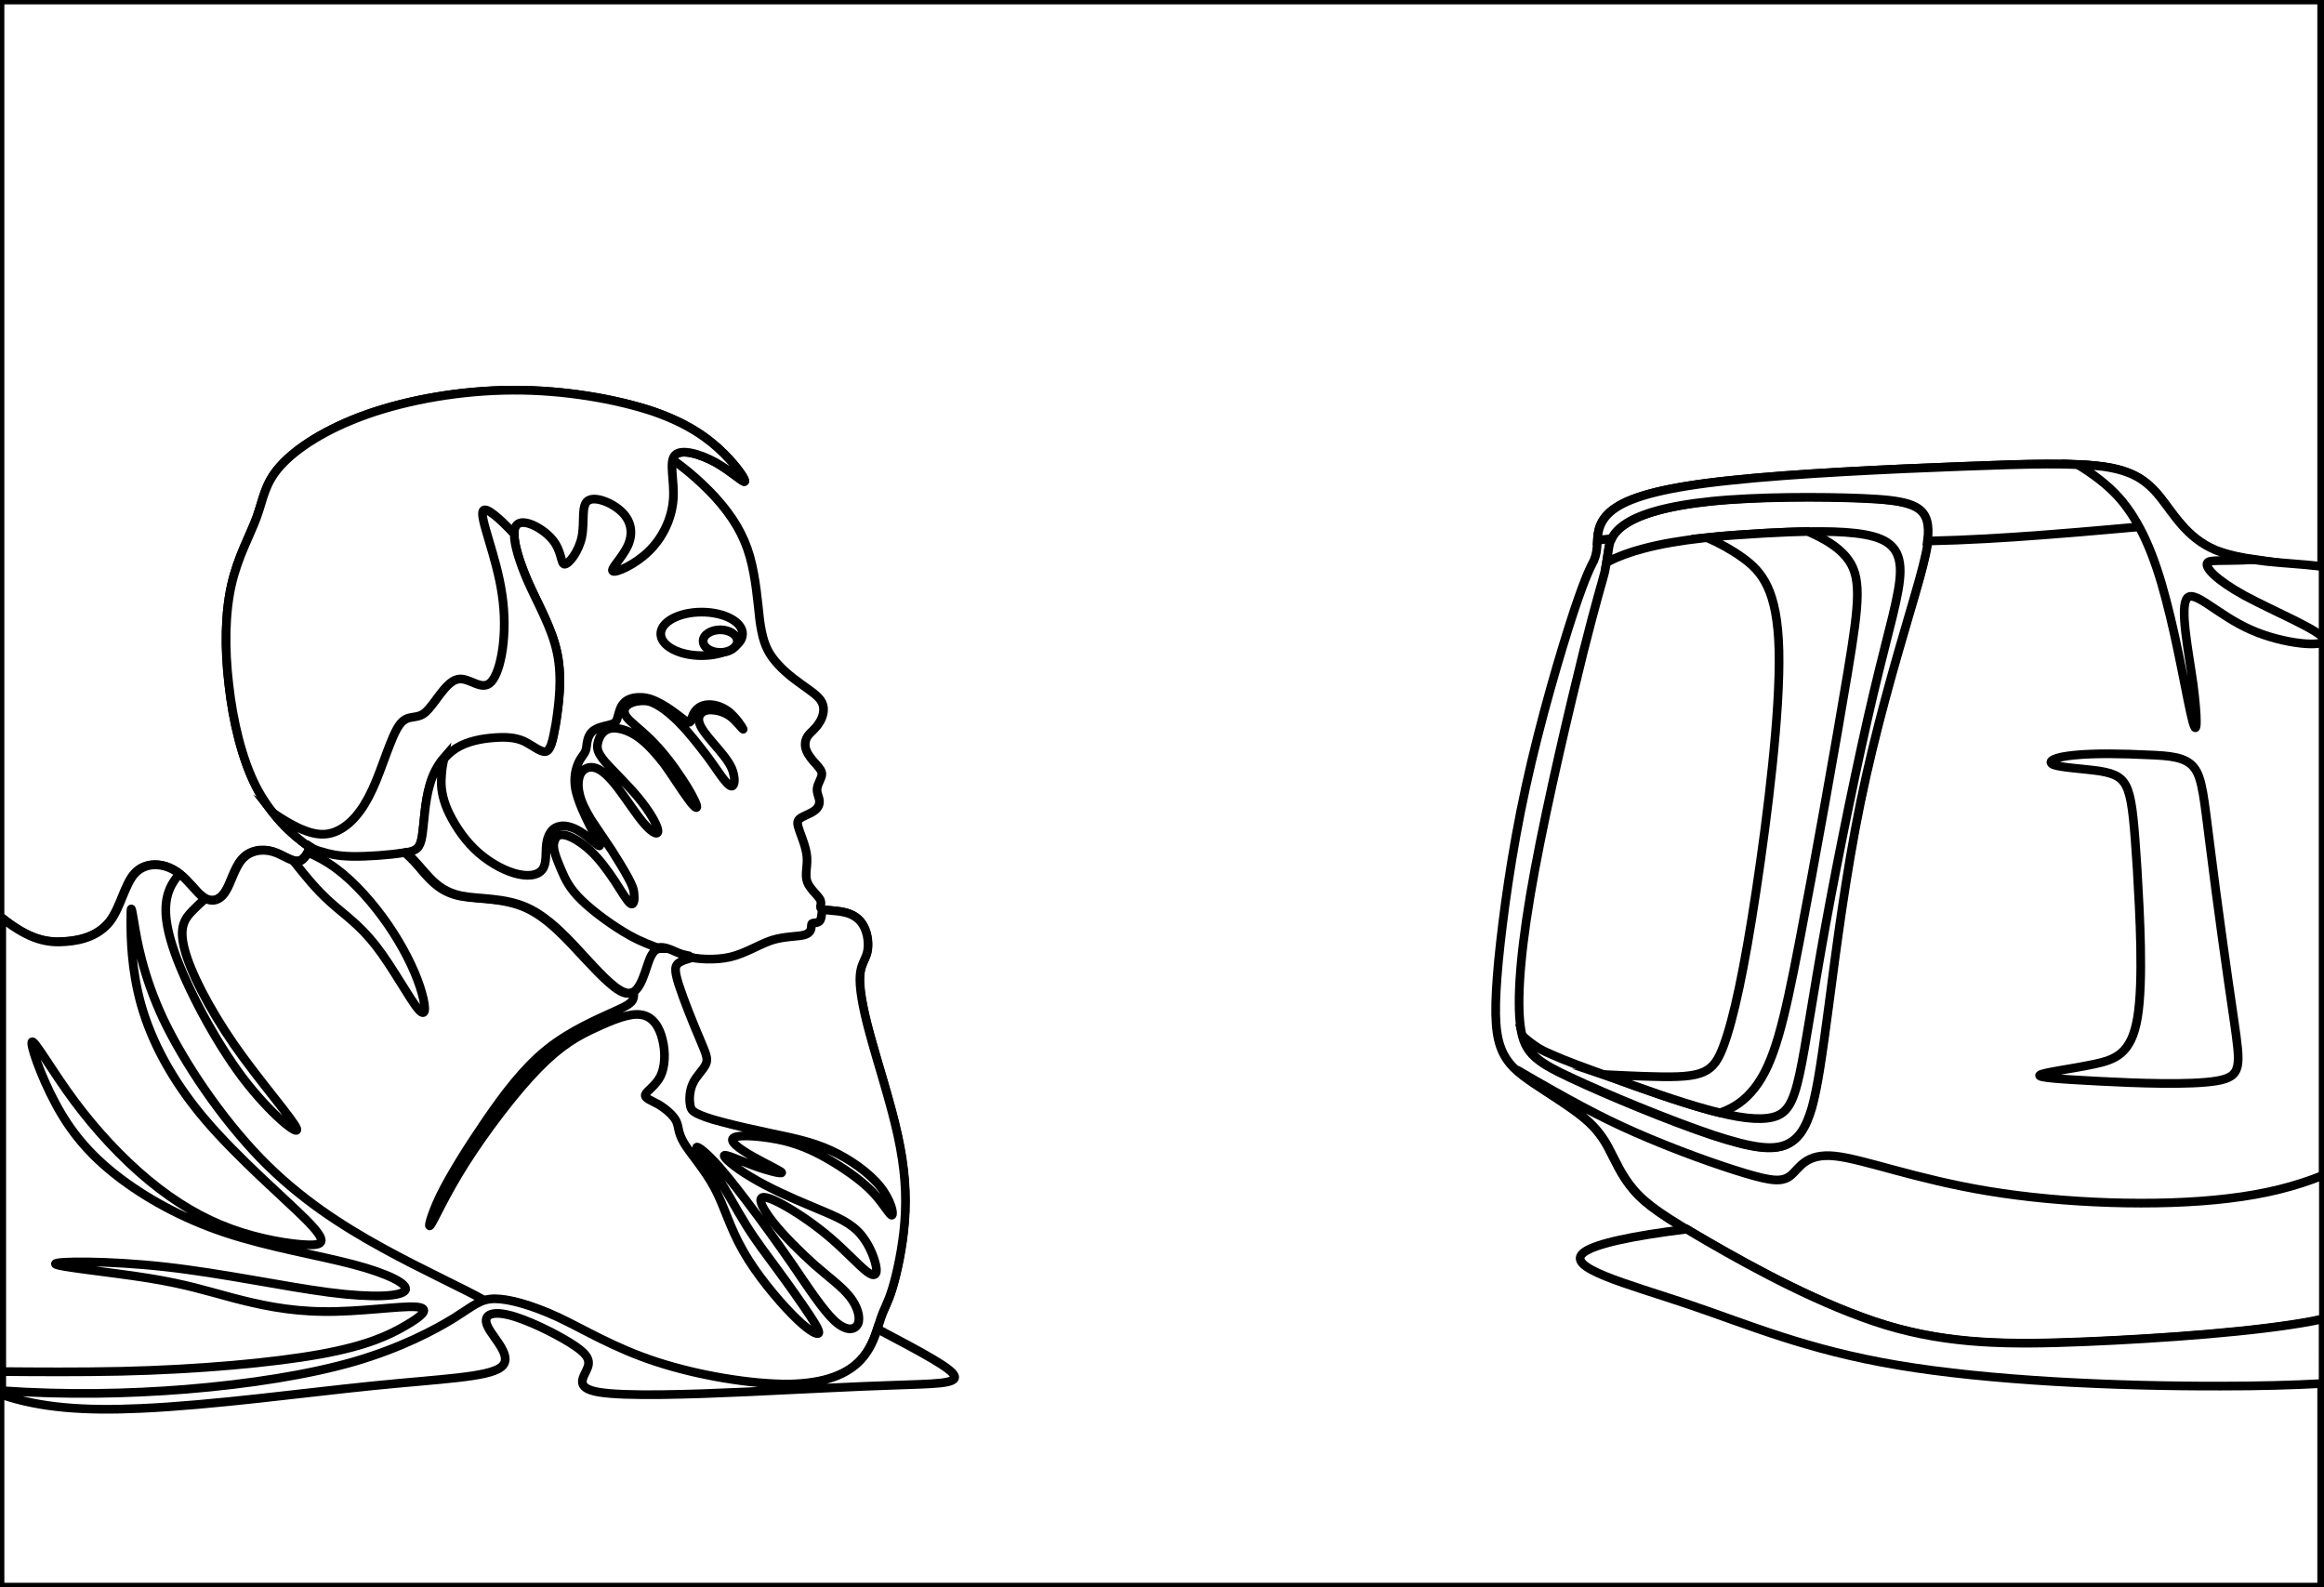 <?xml version="1.0" encoding="utf-8"?>
<!-- Generator: Adobe Illustrator 18.1.1, SVG Export Plug-In . SVG Version: 6.00 Build 0)  -->
<svg version="1.1"
	 id="Layer_1" text-rendering="geometricPrecision" image-rendering="optimizeQuality" shape-rendering="geometricPrecision"
	 xmlns="http://www.w3.org/2000/svg" xmlns:xlink="http://www.w3.org/1999/xlink" x="0px" y="0px" viewBox="-78 7.9 801.2 547.1"
	 enable-background="new -78 7.9 801.2 547.1" xml:space="preserve">
<rect x="-78" y="7.9" width="801.2" height="547.1" fill="#808080" stroke="none"/>
<g>
	<polygon fill="#FFFFFF" stroke="#000000" stroke-width="3" stroke-miterlimit="10" points="-78,7.9 722.4,7.9 722.4,555 -78,555 	
		"/>
	<path fill="#FFFFFF" stroke="#000000" stroke-width="3" stroke-miterlimit="10" d="M26,297.8c-4.1-3.2-10.8-9.2-15.7-18.7
		c-4.9-9.6-8-22.6-9.4-35.2c-1.5-12.6-1.3-24.7,0.9-34.4s6.4-17,8.7-23.3s2.7-11.6,8.1-17.6c5.4-6.1,15.8-12.9,30-17.9
		s32.2-8.2,50.1-8.3c17.9-0.1,35.8,3.1,48.4,7.3c12.5,4.3,19.6,9.7,24.5,14.6c4.9,4.9,7.7,9.3,7.1,9.6s-4.7-3.6-10-6.6
		c-5.3-2.9-11.8-4.8-14-2.5c-0.4,0.4-0.6,0.9-0.8,1.6c5.6,3.9,10.6,8.5,14.6,12.8c6.1,6.7,9.9,13.1,12,20.5
		c2.1,7.4,2.7,15.8,3.4,21.8c0.8,6,1.9,9.7,4.4,13.1c2.5,3.4,6.2,6.5,9.6,8.9c3.4,2.5,6.4,4.3,7.5,6.6c1.1,2.3,0.3,5.1-1,7
		c-1.2,2-2.9,3.1-3.9,4.5c-1,1.4-1.2,3.3-0.5,5c0.7,1.8,2.3,3.6,3.5,4.9c1.2,1.4,2,2.3,1.8,3.6s-1.4,3-1.6,4.6
		c-0.2,1.6,0.7,2.9,0.8,4.3c0.1,1.4-0.6,2.7-2.1,3.6c-1.5,1-3.8,1.7-4.8,2.6c-1,0.9-0.7,2,0.1,4.3c0.8,2.3,2.3,5.8,2.5,9
		s-0.8,6,0.1,8.4c0.9,2.5,3.7,4.6,4.5,6.2c0.7,1.6-0.6,2.7,0.6,3.2c1.2,0.5,4.7,0.4,7.7,1.1c3,0.7,5.3,2.2,6.6,4.8
		c1.4,2.6,1.8,6.3,1.2,8.9c-0.6,2.6-2.2,4.1-2.5,8c-0.3,4,0.7,10.4,3.4,20.3c2.7,9.9,7.1,23.4,9.6,34.8c2.5,11.3,3.1,20.5,2.4,29.7
		s-2.7,18.1-4.3,23.3c-1.6,5.2-2.8,6.6-4,10.3c-1.3,3.7-2.6,9.7-7,14.4c-4.4,4.7-11.9,8.1-24.8,8.3c-13,0.1-31.4-3-45.7-7.7
		c-14.4-4.7-24.6-11-33.7-15.3c-9.1-4.2-17-6.4-22-6.4c-5,0.1-7.1,2.3-13.9,6.6c-6.8,4.2-18.3,10.3-34.3,15
		c-15.9,4.6-36.3,7.8-58.2,9.6c-20,1.6-41.2,2-63.4,0.5V324.2l0.3,0.2c9.4,7.5,15.6,8.5,21.7,8c6-0.4,11.9-2.3,15.5-7.2
		c3.6-4.9,5-12.7,8.5-16.4c3.6-3.8,9.3-3.5,13.5-1c4.2,2.5,7,7.2,9.9,9.2c2.8,2.1,5.6,1.4,7.6-1.6c2-3,3.2-8.4,5.9-11.4
		c2.7-3.1,6.9-3.7,10.6-2.6c3.7,1.1,6.9,4,9.4,3.1c1.3-0.5,2.4-2,3.6-4.6C28.3,299.4,27.3,298.7,26,297.8z"/>
	<path fill="#FFFFFF" stroke="#000000" stroke-width="3" stroke-miterlimit="10" d="M26,297.8c-4.1-3.2-10.8-9.2-15.7-18.7
		c-4.9-9.6-8-22.6-9.4-35.2c-1.5-12.6-1.3-24.7,0.9-34.4s6.4-17,8.7-23.3s2.7-11.6,8.1-17.6c5.4-6.1,15.8-12.9,30-17.9
		s32.2-8.2,50.1-8.3c17.9-0.1,35.8,3.1,48.4,7.3c12.5,4.3,19.6,9.7,24.5,14.6c4.9,4.9,7.7,9.3,7.1,9.6s-4.7-3.6-10-6.6
		c-5.3-2.9-11.8-4.8-14-2.5c-2.2,2.3-0.1,8.8-0.6,15.3c-0.5,6.6-3.6,13.1-8.4,17.8c-4.8,4.7-11.3,7.5-12.4,6.9
		c-1.1-0.6,3.2-4.6,5.1-8.7s1.4-8.3-1.9-11.6c-3.3-3.3-9.4-5.7-11.8-4c-2.4,1.6-1.1,7.3-2.1,12.4c-1,5-4.4,9.4-5.9,9.5
		c-1.4,0.1-0.9-4.3-4.1-8.3c-3.2-4-10.1-7.7-12.4-5.3c-2.3,2.3,0,10.7,3.6,19.1c3.6,8.3,8.5,16.5,10.3,25.2c1.8,8.7,0.5,18-0.6,24.2
		c-1,6.2-1.8,9.2-3.6,9.4c-1.8,0.2-4.5-2.3-7.4-3.6c-2.9-1.4-6.2-1.6-10.2-1.2c-4,0.3-9,1.1-13.1,3.6c-4.1,2.5-7.4,6.8-9.1,12.9
		c-1.8,6-2,13.7-2.7,17.9c-0.7,4.2-1.9,5-6.4,5.7c-4.4,0.7-12.2,1.3-17.4,1.2c-5.3-0.1-8.1-0.9-10.1-1.5
		C31.5,301.2,30.1,300.9,26,297.8z"/>
	<path fill="#FFFFFF" stroke="#000000" stroke-width="3" stroke-miterlimit="10" d="M114.1,233.1c-1.8-8.8-6.7-17-10.3-25.2
		c-2.6-6.1-4.6-12.2-4.5-15.9c-5.2-5.6-9.7-9.4-10.7-8.1c-1.6,2,4.6,15.6,6.5,29c2,13.3-0.3,26.3-3.7,30c-3.3,3.7-7.7-1.9-11.8-0.8
		c-4.1,1-7.8,8.7-11,11.4s-6,0.3-8.9,4.3c-2.9,4-5.8,14.6-9.3,22.2c-3.5,7.6-7.6,12.3-12.3,14.4c-4.7,2.1-10,1.5-20.2-5.1
		c-0.5-0.4-1.1-0.7-1.7-1.1c3.6,4.6,7.3,7.8,9.9,9.8c1.2,1,2.3,1.7,3.1,2.2c1.9,1.2,3,1.4,4.4,1.8c2.1,0.6,4.9,1.4,10.1,1.5
		c5.2,0.1,12.9-0.5,17.4-1.2c4.5-0.7,5.7-1.5,6.4-5.7c0.7-4.3,0.9-12,2.7-17.9c1.8-6,5-10.3,9.1-12.9c4.1-2.5,9-3.3,13.1-3.6
		c4-0.3,7.3-0.1,10.2,1.2c2.9,1.4,5.7,3.8,7.4,3.6c1.8-0.3,2.5-3.3,3.6-9.4C114.6,251.1,115.9,241.8,114.1,233.1z"/>
	<path fill="#FFFFFF" stroke="#000000" stroke-width="3" stroke-miterlimit="10" d="M25.5,304.6c-2.5,0.9-5.7-2-9.4-3.1
		c-3.7-1.1-7.9-0.4-10.6,2.6c-2.7,3.1-3.9,8.5-5.9,11.4c-2,3-4.8,3.6-7.6,1.6c-2.8-2-5.6-6.8-9.9-9.2c-4.2-2.5-9.9-2.8-13.5,1
		c-3.5,3.7-4.9,11.5-8.5,16.4c-3.6,4.8-9.4,6.8-15.5,7.2c-6,0.5-12.3-0.5-21.7-8l-0.3-0.2v163.2c22.2,1.5,43.4,1.1,63.4-0.5
		c21.8-1.8,42.3-4.9,58.2-9.6c15.9-4.7,27.4-10.8,34.3-15c6.8-4.2,8.9-6.5,13.9-6.6c5-0.1,12.9,2.1,22,6.4
		c9.1,4.3,19.4,10.6,33.7,15.3c14.3,4.7,32.7,7.8,45.7,7.7c12.9-0.2,20.4-3.6,24.8-8.3c4.4-4.7,5.7-10.7,7-14.4
		c1.2-3.7,2.4-5.1,4-10.3c1.6-5.2,3.6-14.2,4.3-23.3s0.1-18.3-2.4-29.7c-2.5-11.4-6.9-24.8-9.6-34.8c-2.7-9.9-3.7-16.4-3.4-20.3
		c0.3-3.9,1.9-5.4,2.5-8c0.6-2.6,0.2-6.3-1.2-8.9c-1.4-2.6-3.6-4.1-6.6-4.8c-2.9-0.7-6.5-0.6-7.7-1.1c-0.3,2-0.3,3.1-0.7,3.8
		c-0.6,1-1.9,0.9-2.5,1c-0.6,0.1-0.5,0.4-0.6,1.2c0,0.8-0.2,2.3-2.5,2.9c-2.3,0.6-6.6,0.4-11.1,1.8c-4.5,1.5-9.2,4.6-14.4,5.8
		c-5.3,1.2-11.1,0.7-14.4,0c-3.4-0.7-4.4-1.4-6.1-2.1c-1.7-0.7-4.1-1.4-5.7-0.2c-1.6,1.2-2.4,4.3-3.6,7.8c-1.2,3.5-2.8,7.4-6,7
		c-3.2-0.5-8-5.3-13.9-11.6c-5.9-6.3-12.7-14.2-20.6-17.8c-7.9-3.6-16.6-2.9-22.7-4.1c-6-1.2-9.4-4.3-13.2-8.8
		c-1.6-1.9-3.4-4-5.9-6.2c-0.3,0.1-0.5,0.1-0.8,0.1c-4.4,0.7-12.2,1.3-17.4,1.2c-5.3-0.1-8.1-0.9-10.1-1.5c-1.4-0.4-2.6-0.6-4.4-1.8
		C27.9,302.6,26.8,304.1,25.5,304.6z"/>
	<path fill="#FFFFFF" stroke="#000000" stroke-width="3" stroke-miterlimit="10" d="M160.7,338c-1.6,0.5-3.2,0.9-4.2,1.5
		c-2,1.1-2.1,2.7-0.5,7.8c1.6,5,5,13.5,7.2,18.6c2.1,5.1,3,6.8,2.2,8.7c-0.8,2-3.3,4.1-4.5,6.7c-1.2,2.5-1.3,5.5-1,7.2
		c0.2,1.8,0.8,2.4,2.3,3.2c1.6,0.8,4.2,1.8,8.5,2.9c4.4,1.2,10.6,2.6,17.2,4c6.6,1.4,13.6,2.7,20.4,5.8s13.5,7.9,17.2,12.6
		c3.8,4.8,4.7,9.5,4,9.8c-0.6,0.3-2.8-3.8-6.4-7.7c-3.6-3.8-8.6-7.4-13.7-10.5c-5.1-3.1-10.2-5.7-16.9-7.4
		c-6.8-1.6-15.2-2.3-17.4-1.2c-2.2,1.1,1.9,4,6.5,6.6c4.6,2.6,9.8,5,9.9,5.5c0.1,0.6-4.8-0.6-9.7-2.4c-4.9-1.8-9.6-4-10.1-3.5
		c-0.5,0.5,3.2,3.9,9.1,7.4c5.9,3.6,14.1,7.3,20.9,10.1c6.8,2.9,12.1,4.8,15.9,8.5c3.7,3.6,5.8,9,6.4,12.1c0.6,3.1-0.5,4-3.2,1.9
		c-2.7-2.1-7.2-7-12.3-11.4c-5.1-4.4-10.8-8.3-15.3-10.9c-4.5-2.6-7.9-3.9-8.7-3c-0.9,0.9,0.7,4.1,4.2,8.5c3.5,4.4,9,9.9,13.9,14.3
		c5,4.4,9.5,7.6,12.3,11.1c2.8,3.5,3.8,7.3,2.9,9.4c-1,2.2-3.9,2.8-8-0.9c-4-3.7-9.2-11.6-14.5-19.4c-5.4-7.8-10.9-15.4-15.7-21.7
		c-4.8-6.3-8.8-11.4-12.1-14.7c-3.2-3.3-5.6-4.9-5.3-3.9c0.4,0.9,3.4,4.3,6.8,9.4c3.3,5,6.8,11.7,10.3,17.3
		c3.5,5.6,6.9,10,10.8,15.3c3.9,5.3,8.2,11.4,11,15.6c2.7,4.1,3.8,6.2,2.9,6.4c-0.9,0.2-3.8-1.4-8.9-6.6
		c-5.1-5.2-12.4-13.9-16.9-21.9c-4.6-8-6.4-15.2-9.8-21.6c-3.4-6.4-8.4-11.9-10.6-15.6c-2.2-3.7-1.7-5.6-2.7-7.6
		c-1-2-3.6-4.2-6.1-5.7c-2.5-1.4-4.9-2.1-4.5-3.4c0.4-1.2,3.5-3,5.2-6.3c1.6-3.3,1.8-8.2,0.7-12.6c-1-4.3-3.3-8-7.3-8.6
		c-4-0.7-9.9,1.8-15.8,4.5c-5.9,2.7-11.8,5.9-19.8,14.1c-8.1,8.3-18.3,21.8-25.2,32.7c-6.9,10.9-10.5,19.3-11.8,21.1
		c-1.2,1.8-0.1-3,3.3-10.1c3.5-7.1,9.3-16.4,15.6-25.6c6.3-9.2,13.1-18.3,21.2-24.8s17.7-10.5,23.1-13c5.4-2.4,6.7-3.3,6.8-5.5
		c0-0.5,0-1.1-0.1-1.8c1.7-1.2,2.8-3.9,3.7-6.4c1.2-3.5,2-6.6,3.6-7.8c1.6-1.2,4-0.5,5.7,0.2c1.7,0.7,2.7,1.4,6.1,2.1
		C159.9,337.9,160.3,337.9,160.7,338z"/>
	<path fill="#FFFFFF" stroke="#000000" stroke-width="3" stroke-miterlimit="10" d="M-31.8,325.8c1,6,2.9,18,10.1,33.4
		c7.3,15.3,19.9,33.9,33.4,47.9c13.5,13.9,28,23.2,42.2,31c14,7.7,27.8,13.9,35.4,18.2c-3.1,0.8-5.6,2.9-10.8,6.2
		c-6.8,4.2-18.3,10.3-34.3,15c-15.9,4.6-36.3,7.8-58.2,9.6c-20,1.6-41.2,2-63.4,0.5v-6.9c12.2,0.1,26.7,0.2,41.1-0.1
		c26.5-0.6,52.2-2.9,68.8-5.9c16.5-3,23.9-6.7,29.4-9.9s8.9-6,3.5-6.4s-19.7,1.8-31.9,1.6c-12.2-0.1-22.4-2.4-31.2-4.7
		c-8.7-2.3-16-4.7-29.1-6.8c-13-2.1-31.8-3.9-32.1-4.9c-0.3-1,18-1.2,37.8,1s41.1,6.8,56.5,8.8c15.4,2,25,1.4,26.3-0.7
		c1.3-2.1-5.7-5.7-17.8-8.9c-12.1-3.2-29.3-6-44.3-11c-15-5-27.8-12.2-37.4-19.7c-9.6-7.5-16-15.3-21.1-24.9c-5.1-9.5-9-20.8-8-21.2
		c1-0.3,7,10.3,14.5,20.4c7.5,10.1,16.5,19.8,25.7,27.4c9.2,7.6,18.5,13.1,28.4,16.7c9.9,3.6,20.4,5.3,26.3,5.5
		c5.8,0.2,7-1.1-0.4-8.6c-7.4-7.4-23.4-21.1-34.9-34.6c-11.5-13.5-18.5-27.1-22-39.4c-3.5-12.4-3.6-23.5-3.6-29.1
		C-32.9,319.7-32.8,319.8-31.8,325.8z M-18.8,312.9c-2.5,4.7-3.3,11.1,1,23.3c4.3,12.2,13.8,30.3,23.4,43.1
		c9.7,12.8,19.6,20.5,18.7,17.7c-0.9-2.8-12.6-16.1-21.6-29c-8.9-12.9-15.2-25.4-17.1-33c-2-7.7,0.2-10.5,2.7-13.1
		c1.4-1.4,2.9-2.9,4.4-4.2c-0.2-0.1-0.5-0.3-0.7-0.5c-2.4-1.8-4.8-5.5-8.1-8.1C-17.1,310.2-18,311.5-18.8,312.9z M28.2,301.8
		c2.9,1.2,6.4,3,10.1,5.8c6.1,4.6,12.4,11.7,17.5,19.1c5,7.3,8.8,14.8,10.9,21.1c2.1,6.3,2.6,11.4-0.3,8.2
		c-2.9-3.2-9.1-14.8-14.9-22.2c-5.8-7.4-11.1-10.8-15.7-15c-4.7-4.2-8.7-9.2-11.4-12.6c-0.5-0.6-0.9-1.1-1.3-1.6
		c0.9,0.3,1.7,0.3,2.4,0.1C26.5,304.3,27.3,303.3,28.2,301.8z"/>
	<path fill="#FFFFFF" stroke="#000000" stroke-width="3" stroke-miterlimit="10" d="M99.3,308.9c-4.4-1.3-9.6-4.3-13.8-8.4
		c-4.2-4.1-7.4-9.3-9.3-13.6c-1.8-4.3-2.3-7.8-2-11.4c0.1-2.2,0.5-4.4,0.9-6.5c-2.1,2.4-3.8,5.5-4.9,9.3c-1.8,6-2,13.7-2.7,17.9
		c-0.7,4-1.8,4.9-5.5,5.6c6.7,5.7,9.1,12.9,19.1,14.9c6,1.2,14.8,0.5,22.7,4.1c7.9,3.6,14.8,11.5,20.6,17.8
		c5.9,6.4,10.6,11.2,13.9,11.6c0.9,0.1,1.6-0.1,2.3-0.5c1.7-1.2,2.8-3.9,3.7-6.4c0.9-2.6,1.5-4.8,2.4-6.3c0.4-0.7,0.8-1.2,1.2-1.5
		c0.3-0.3,0.7-0.4,1.1-0.5c0.1-0.1,0.3-0.1,0.4-0.1c-3-1.2-6.1-2.2-10.4-4.6c-5.2-2.9-12.2-7.9-16.4-12c-4.3-4.1-5.8-7.5-7-10.3
		c-1.2-2.8-2.1-5-2.5-6.8c-0.4-1.8-0.2-3.1,0.4-4.2s1.7-1.7,3.8-1.1c2.1,0.6,5.3,2.5,8.3,5.3s5.8,6.6,8.2,10.2
		c2.4,3.7,4.5,7.3,5.6,8c1.2,0.7,1.4-1.5,1.2-3.3c-0.1-1.8-0.7-3.1-2-5.6c-1.3-2.4-3.4-5.9-5.7-9.5c-2.3-3.5-4.9-7.2-7-10.4
		c-2-3.3-3.5-6.2-4.1-9c-0.7-2.8-0.5-5.5,0.5-7.2c1.1-1.7,3-2.5,5.2-1.7c2.1,0.7,4.5,2.9,7.5,6.8c3,3.9,6.6,9.6,9.4,12.7
		c2.8,3.1,4.7,3.8,4.4,1.8c-0.3-2-2.9-6.5-6.7-11.1c-3.8-4.6-8.8-9.3-11.5-12.4c-2.6-3.1-2.8-4.5-2.6-6s0.9-3.1,2-4.2
		s2.8-1.6,4.9-1.3c2.1,0.3,4.7,1.2,7.5,3.3c2.7,2,5.6,5.1,8.6,9c2.9,4,5.9,8.9,8.1,11.8c2.1,3,3.4,4,3.1,2.5
		c-0.4-1.5-2.5-5.5-5.5-9.9c-2.9-4.4-6.7-9.3-10.4-12.9c-3.6-3.6-7.1-6-8.4-7.9c-1.3-1.9-0.5-3.4,1-4.3c1.5-0.9,3.7-1.2,5.5-1.1
		c1.7,0.1,3,0.7,5,1.9c1.9,1.2,4.5,3.2,7.5,6.4c3,3.1,6.4,7.5,9,10.9c2.5,3.4,4.1,5.9,5.5,7.7c1.4,1.8,2.6,3,3.3,2.3
		c0.7-0.7,0.7-3.3-0.5-6.1c-1.3-2.8-3.9-5.7-6.2-8.4c-2.3-2.7-4.3-5.1-4.9-7.1c-0.6-2,0.3-3.4,1.6-4c1.4-0.7,3.3-0.5,5.1-0.1
		c1.8,0.5,3.4,1.2,5.1,2.8s3.5,4,3.3,3.4c-0.2-0.5-2.4-4-5.1-6.1c-2.7-2-5.7-2.6-7.9-2.2s-3.5,1.8-4.2,3.2c-0.7,1.4-0.7,2.8-1.4,2.8
		c-0.8,0-2.3-1.3-4.4-2.9c-2.1-1.6-4.8-3.4-7.1-4.4c-2.3-1.1-4.3-1.4-6.2-1.3c-1.9,0.1-3.8,0.7-4.9,2c-1.2,1.3-1.6,3.2-2,4.6
		c-0.4,1.4-0.6,2.1-2,2.6c-1.4,0.5-3.9,0.8-5.5,1.7c-1.7,0.8-2.5,2.2-2.9,3.7c-0.4,1.4-0.3,2.9-0.8,4c-0.5,1.2-1.5,2-2.4,4
		c-0.9,2-1.7,5-1,9c0.8,4,3.1,9,5.1,12.9c2,3.9,3.8,6.8,3.1,6.7c-0.6-0.1-3.6-3.1-6.5-4.9c-2.9-1.8-5.8-2.5-7.9-1.7
		c-2.1,0.7-3.4,2.9-3.8,5.9c-0.4,2.9,0.2,6.7-1.4,8.8C107.4,309.8,103.7,310.2,99.3,308.9z"/>
	<path fill="#FFFFFF" stroke="#000000" stroke-width="3" stroke-miterlimit="10" d="M-77.3,488.7c13.2,4.5,28.4,5.6,47.8,4.7
		c24.8-1.1,56.3-5.4,80-7.8c23.7-2.4,39.7-2.9,44.2-6.4c4.5-3.4-2.5-9.8-4.5-13.9c-2-4,1-5.6,7.2-4.1c6.2,1.5,15.5,6.1,21,9.5
		c5.5,3.4,7.3,5.6,6.2,8.6c-1.1,3.1-5.1,7,3.9,8.5s31,0.8,50.9-0.1s37.7-1.9,50.9-2.3c13.3-0.5,22-0.4,20.7-3.3
		c-1.1-2.5-9.6-7.2-26.5-16.1c-1.1,3.4-2.7,7.4-5.8,10.7c-4.4,4.7-11.9,8.1-24.8,8.3c-13,0.1-31.4-3-45.7-7.7
		c-14.4-4.7-24.6-11-33.7-15.3c-9.1-4.2-17-6.4-22-6.4c-5,0.1-7.1,2.3-13.9,6.6c-6.8,4.2-18.3,10.3-34.3,15
		c-15.9,4.6-36.3,7.8-58.2,9.6c-20,1.6-41.2,2-63.4,0.5V488.7z"/>
	<path fill="#FFFFFF" stroke="#000000" stroke-width="3" stroke-miterlimit="10" d="M472.7,194.6c0.1-3,0.3-7.7,6.2-11.6
		c5.9-4,17.5-7.2,39.7-9.5c22.3-2.4,55.2-3.9,79.2-4.8c24-1,39.1-1.4,49.1,0.1c10,1.4,14.9,4.6,19.6,10.4
		c4.7,5.8,9.2,14.2,19.2,18.4c10,4.2,25.5,4.2,35.2,5.4c0.7,0.1,1.4,0.2,2,0.3v259.4c-1.2,0.3-2.4,0.5-3.7,0.8
		c-18.9,3.6-51.8,6-78.3,7.1c-26.5,1.1-46.8,0.9-68.7-5.7c-22-6.7-45.8-19.8-60.9-28.5c-15.2-8.7-21.7-13.1-26-18.1
		c-4.4-5-6.6-10.6-9-15c-2.4-4.4-5.1-7.6-9.6-11.1c-4.5-3.5-10.7-7.3-15.9-10.8s-9.4-6.7-11.5-12.6c-2.1-5.9-2.1-14.4-0.7-29.6
		c1.5-15.2,4.4-37.1,9.4-60c5-23,12.1-46.9,16.5-60.3c4.4-13.3,6.1-15.9,7-17.8C472.4,198.9,472.5,197.6,472.7,194.6z"/>
	<path fill="#FFFFFF" stroke="#000000" stroke-width="3" stroke-miterlimit="10" d="M444.8,376.6c18.4,10.7,29,16.4,40.6,21.5
		c13.8,6.1,29,11.5,38.4,14.3c9.4,2.8,12.8,3,15.7,0.6c2.9-2.5,5.1-7.6,15-6.6s27.6,7.9,53,12.1c25.4,4.2,58.3,5.5,82.9,2.5
		c12.6-1.5,22.9-4.1,32.6-8v49.6c-1.2,0.3-2.4,0.5-3.7,0.8c-18.9,3.6-51.8,6-78.3,7.1c-26.5,1.1-46.8,0.9-68.7-5.7
		c-22-6.7-45.8-19.8-60.9-28.5c-15.2-8.7-21.7-13.1-26-18.1c-4.4-5-6.6-10.6-9-15c-2.4-4.4-5.1-7.6-9.6-11.1
		c-4.5-3.5-10.7-7.3-15.9-10.8C448.6,379.6,446.6,378.2,444.8,376.6z"/>
	<path fill="#FFFFFF" stroke="#000000" stroke-width="3" stroke-miterlimit="10" d="M476.6,197c0.5-2.5,1.2-5.7,6.1-8.7
		c4.8-3.1,13.7-6,29.3-7.6c15.6-1.6,37.9-1.6,52.2-1s20.5,2,22.1,7.7c1.6,5.6-1.2,15.4-6.2,32.1c-4.9,16.7-11.8,40.3-16.9,65.1
		c-5.1,24.8-8.4,50.8-10.8,69.1c-2.4,18.3-3.9,28.7-5.9,36c-2.1,7.2-4.7,11.2-9.2,13c-4.5,1.7-10.9,1.2-25.1-3.5
		c-14.2-4.7-36.2-13.8-48.9-19.8c-12.8-6-16.3-9-17.3-19.2c-1-10.2,0.5-27.6,5.1-52.3c4.6-24.8,12.2-56.8,16.8-75.4
		c4.7-18.6,6.4-23.7,7.3-27.3C476,201.5,476.1,199.5,476.6,197z"/>
	<path fill="#FFFFFF" stroke="#000000" stroke-width="3" stroke-miterlimit="10" d="M476.6,197c-0.3,1.6-0.4,3-0.7,4.7
		c3.8-1.9,8-3.5,12.7-4.7c12.3-3.3,27.9-4.5,41.9-5.3c14-0.7,26.4-1,34.5,0.5c8.2,1.5,12.1,4.8,12.1,12.5c0,7.7-3.9,19.8-9.2,42.2
		c-5.3,22.4-12,55.1-16.5,79.8c-4.5,24.7-6.8,41.4-9,51.5c-2.2,10.1-4.4,13.6-9.2,14.8c-4.8,1.2-12.2,0.3-22.4-2.6
		c-10.3-2.9-23.3-7.5-33.2-11.1c-9.8-3.5-16.3-5.9-20.7-7.9c-3.4-1.4-5.6-2.6-9.8-6.2c1.8,6.4,6,9.3,16.4,14.1
		c12.7,6,34.7,15,48.9,19.8c14.2,4.7,20.6,5.2,25.1,3.5c4.5-1.8,7.1-5.8,9.2-13c2-7.3,3.5-17.8,5.9-36c2.4-18.3,5.7-44.2,10.8-69.1
		c5.1-24.8,12-48.4,16.9-65.1c4.9-16.7,7.8-26.5,6.2-32.1c-1.6-5.6-7.9-7-22.1-7.7s-36.5-0.6-52.2,1c-15.6,1.6-24.5,4.6-29.3,7.6
		C477.8,191.3,477,194.4,476.6,197z"/>
	<path fill="#FFFFFF" stroke="#000000" stroke-width="3" stroke-miterlimit="10" d="M586.5,194.4c13.6-0.3,26.9-1.1,39.9-2.1
		c16.3-1.2,32.3-2.8,47.1-4c-2.7-3.1-4.8-6.4-7-9.1c-4.7-5.8-9.6-9-19.6-10.4c-10-1.4-25.1-1-49.1-0.1c-24,0.9-56.9,2.4-79.2,4.8
		c-22.2,2.3-33.8,5.5-39.7,9.5c-5.5,3.7-6,8.1-6.2,11.1c1.6-0.2,3.2-0.3,4.9-0.5c0.8-1.7,2.3-3.5,5.1-5.3c4.8-3.1,13.7-6,29.3-7.6
		c15.6-1.6,37.9-1.6,52.2-1s20.5,2,22.1,7.7C586.8,189.2,586.9,191.5,586.5,194.4z"/>
	<path fill="#FFFFFF" stroke="#000000" stroke-width="3" stroke-miterlimit="10" d="M637.3,268.2c6.7-0.7,17-0.5,24.9-0.1
		c7.9,0.3,13.3,0.7,16.2,4.4c2.9,3.6,3.4,10.5,5.6,27.6c2.1,17.1,5.9,44.3,8.2,59.7c2.2,15.5,2.9,19.2-6,20.7
		c-9,1.5-27.6,0.8-40.8,0.1s-21.1-1.2-20.2-2.1c1-0.9,10.8-2.1,18.4-3.7c7.7-1.6,13.2-3.6,15.3-16.1c2.1-12.6,0.8-35.6-0.1-51
		c-1-15.3-1.6-23-3.2-27.4c-1.6-4.4-4.3-5.7-9.7-6.6c-5.4-0.8-13.5-1.2-16-2.2C627.4,270.3,630.6,268.8,637.3,268.2z"/>
	<path fill="#FFFFFF" stroke="#000000" stroke-width="3" stroke-miterlimit="10" d="M530.4,191.7c-6.5,0.4-13.3,0.8-19.9,1.5
		c4.6,2.1,8.6,4.3,12.2,6.9c6.7,4.8,12.1,11.1,12.6,32.1c0.5,21-3.9,56.6-7.9,83c-4,26.5-7.7,43.8-11.2,53.2
		c-3.5,9.4-6.8,11.1-24.1,10.6c-5-0.1-11.1-0.4-17.4-0.7c0.9,0.3,1.8,0.7,2.8,1c9.8,3.6,22.9,8.3,33.2,11.1c1.5,0.4,2.9,0.8,4.3,1.1
		c5-1.7,8.7-4.5,11.8-8.4c6.9-8.7,10.2-22.8,15.5-50.3c5.3-27.5,12.6-68.4,16.7-93.1c4.1-24.8,5-33.4-0.7-40
		c-2.8-3.3-7.2-6.1-13.1-8.6C540.5,191.2,535.6,191.4,530.4,191.7z"/>
	<path fill="#FFFFFF" stroke="#000000" stroke-width="3" stroke-miterlimit="10" d="M723,484.8c-10.7,0.6-22.6,0.9-35.1,0.9
		c-36.9,0.1-80.1-1.9-111.6-7.2c-31.5-5.3-51.3-13.9-72.3-21c-21-7.1-43.2-12.7-35.8-18c4-2.9,16.6-5.6,35.3-7.9
		c2.3,1.4,4.9,2.9,7.8,4.6c15.2,8.8,39,21.8,60.9,28.5c22,6.6,42.2,6.8,68.7,5.7c26.5-1.1,59.4-3.5,78.3-7.1
		c1.3-0.3,2.6-0.5,3.7-0.8V484.8z"/>
	<path fill="#FFFFFF" stroke="#000000" stroke-width="3" stroke-miterlimit="10" d="M638.2,168c5.2,3.2,10.2,6.8,14.4,11.5
		c7.1,8.1,12,19.3,16.1,35c4.2,15.7,7.5,35.8,9.2,42c1.7,6.3,1.7-1.3,0.2-12.7c-1.6-11.4-4.7-26.6-2.1-29.7
		c2.5-3.1,10.6,5.9,22,10.9c11.4,5.1,26.1,6.2,25.2,3.3c-0.9-2.9-17.4-9.7-27.4-15.1c-10-5.5-13.5-9.6-12.9-11.1
		c0.5-1.5,5-0.6,16.6-1.3c-4.9-0.7-9.7-1.7-13.7-3.3c-10-4.2-14.5-12.6-19.2-18.4c-4.7-5.8-9.6-9-19.6-10.4
		C644.4,168.4,641.4,168.1,638.2,168z"/>
	<ellipse fill="#FFFFFF" stroke="#000000" stroke-width="3" stroke-miterlimit="10" cx="163.9" cy="226.4" rx="14.1" ry="7.5"/>
	<ellipse fill="#FFFFFF" stroke="#000000" stroke-width="3" stroke-miterlimit="10" cx="170.3" cy="228.9" rx="5.9" ry="3.9"/>
</g>
</svg>
